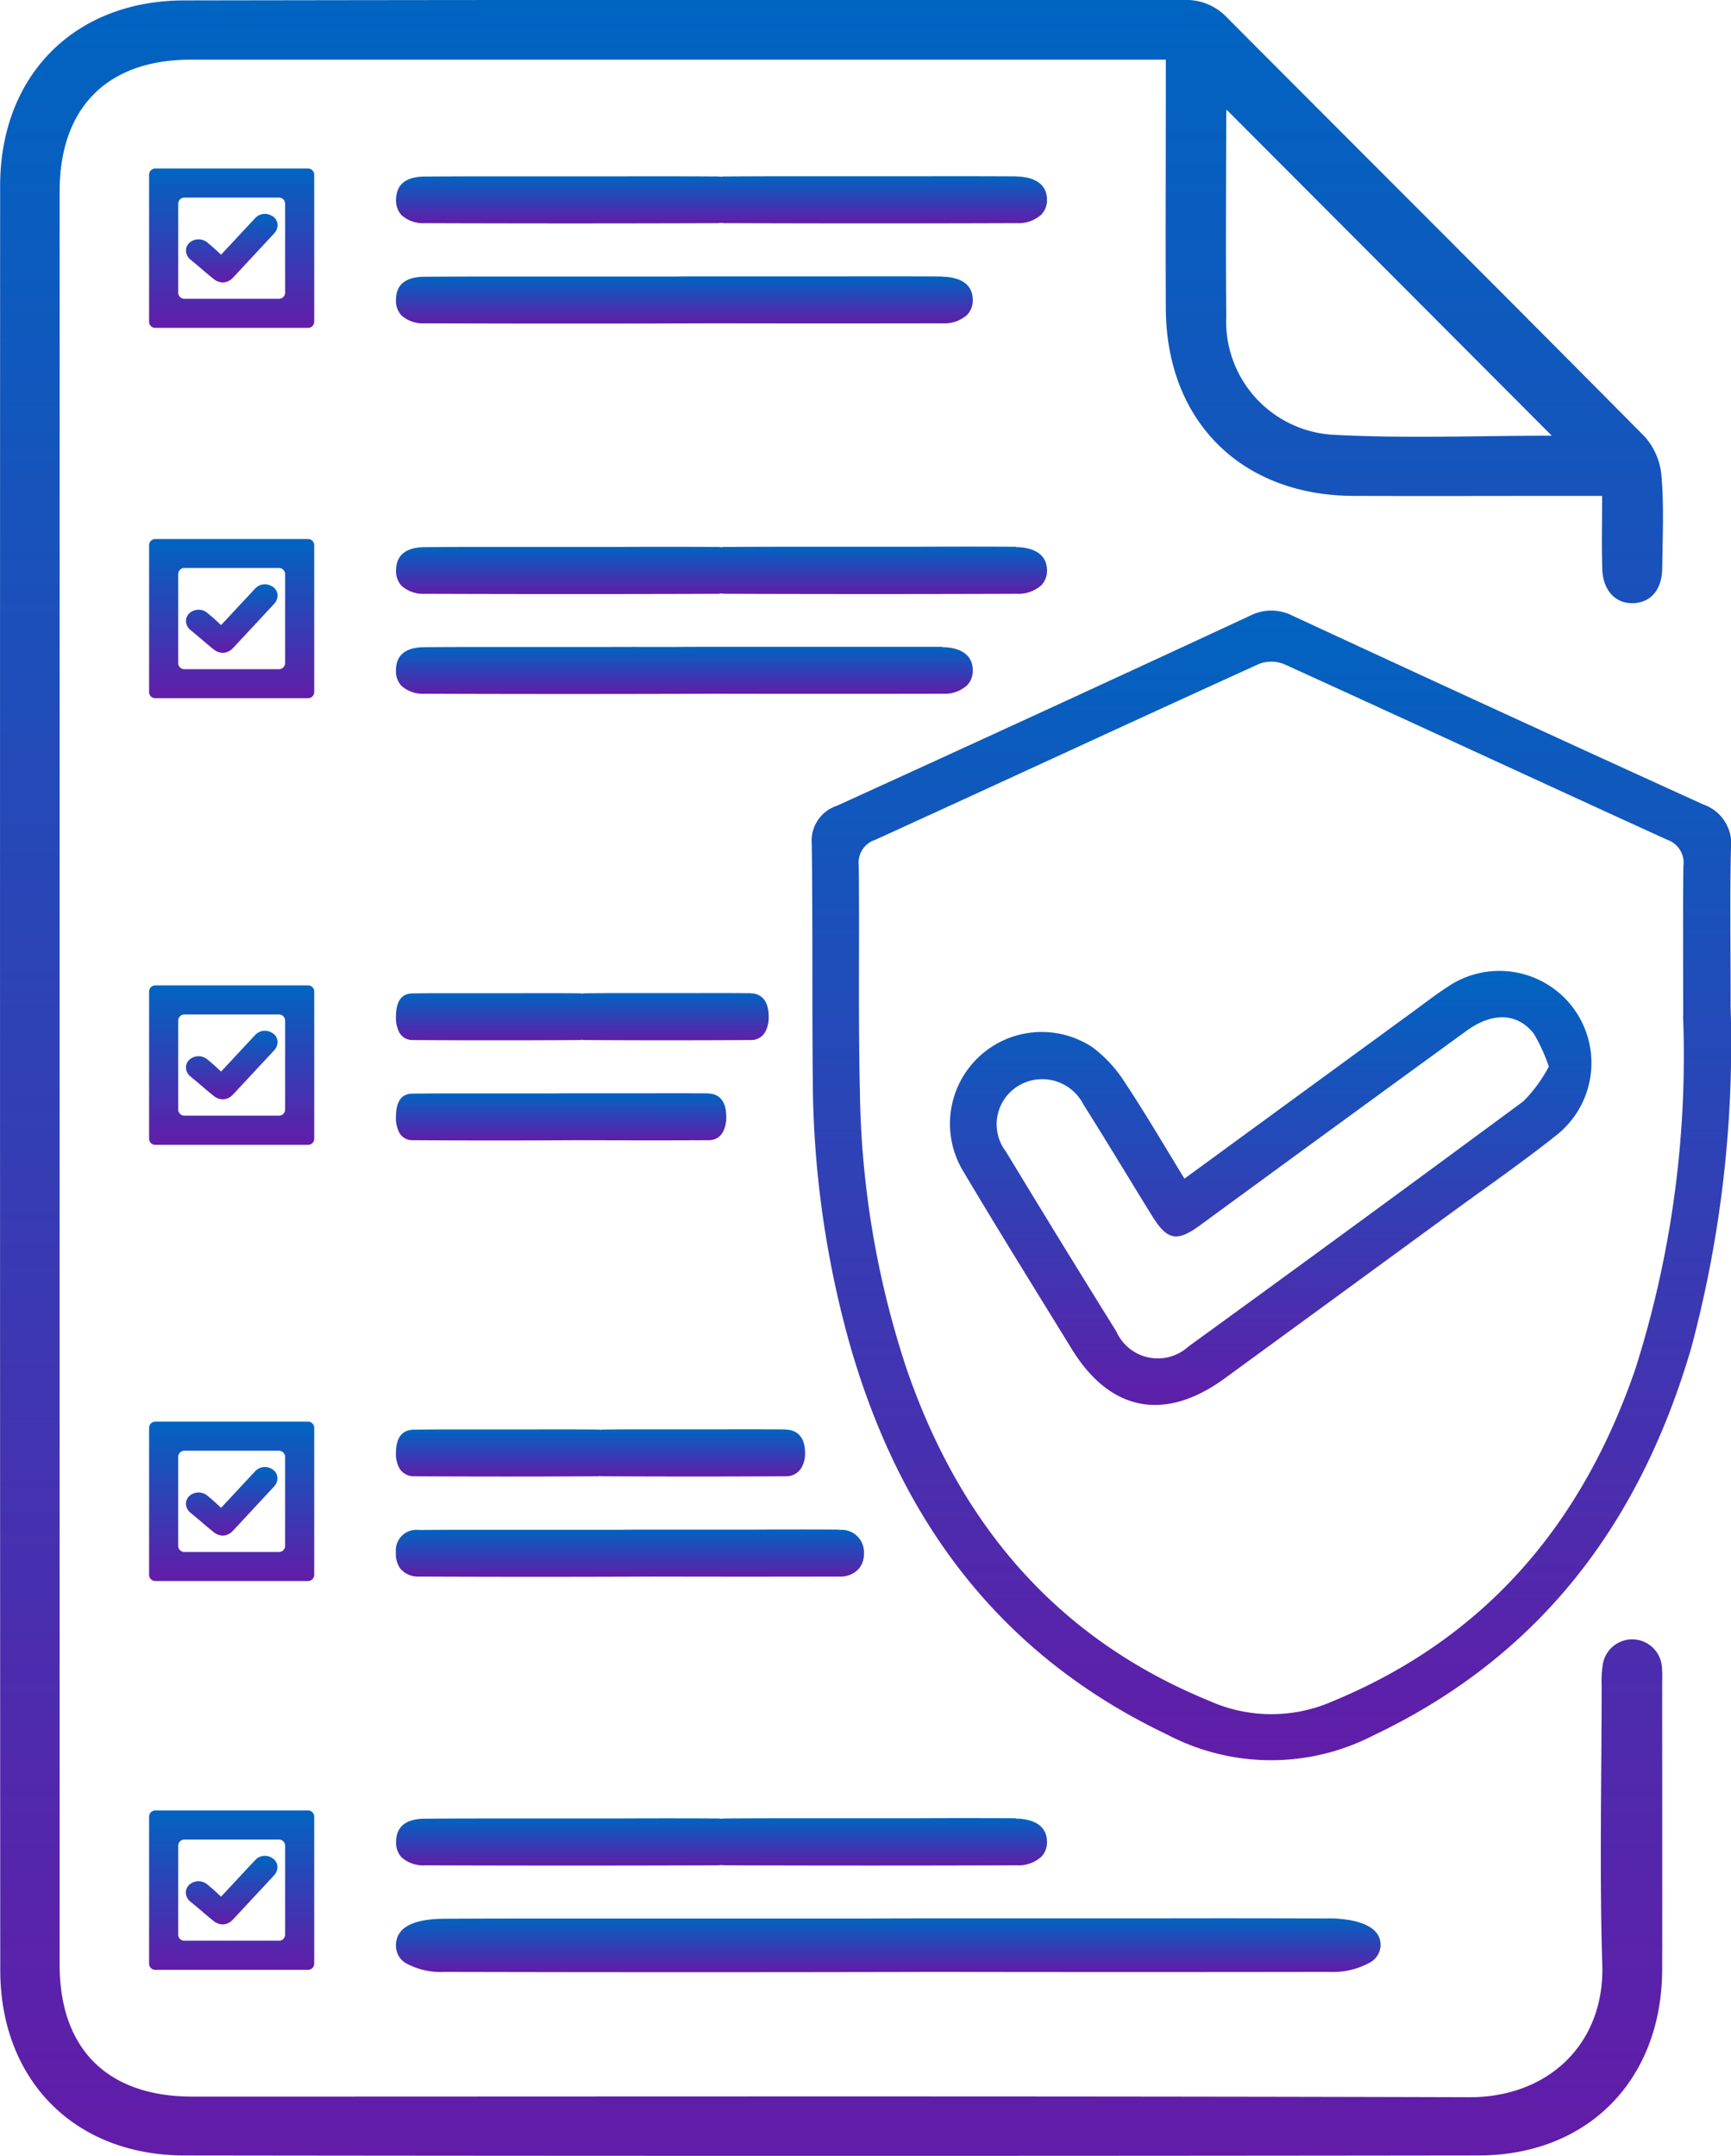 <svg id="Safety_Assessment_Toxicology" data-name="Safety Assessment &amp; Toxicology" xmlns="http://www.w3.org/2000/svg" xmlns:xlink="http://www.w3.org/1999/xlink" width="80.281" height="100" viewBox="0 0 80.281 100">
  <defs>
    <linearGradient id="linear-gradient" x1="0.5" x2="0.5" y2="1" gradientUnits="objectBoundingBox">
      <stop offset="0" stop-color="#0064c1"/>
      <stop offset="1" stop-color="#621ca8"/>
    </linearGradient>
    <clipPath id="clip-path">
      <rect id="Rectangle_473" data-name="Rectangle 473" width="80.281" height="100" fill="url(#linear-gradient)"/>
    </clipPath>
  </defs>
  <g id="Group_1417" data-name="Group 1417" clip-path="url(#clip-path)">
    <path id="Path_33574" data-name="Path 33574" d="M74.3,23H73.066c-3.436,0-6.871.012-10.307,0-5.206-.023-8.664-3.479-8.69-8.688-.018-3.435,0-6.871,0-10.307V2.769h-1.18q-22.029,0-44.058,0c-3.851,0-6.065,2.226-6.065,6.1q0,41.127,0,82.254c0,3.917,2.221,6.12,6.155,6.12,19.738,0,39.477-.031,59.215.029,3.675.012,6.287-2.483,6.175-6.137-.132-4.307-.032-8.622-.029-12.933a5.1,5.1,0,0,1,.053-1.006,1.381,1.381,0,0,1,2.739.1,5.2,5.2,0,0,1,.015.707c0,4.446.008,8.892,0,13.339-.011,5.106-3.425,8.624-8.516,8.631q-30.01.039-60.022,0c-5.1-.006-8.537-3.5-8.539-8.6Q-.006,50,.006,8.62C.008,3.512,3.44.027,8.544.019Q31.735-.02,54.926,0A2.578,2.578,0,0,1,56.9.806C63.362,7.3,69.856,13.761,76.3,20.274a3.153,3.153,0,0,1,.761,1.849c.113,1.405.047,2.826.03,4.241-.012.972-.514,1.566-1.306,1.611-.83.047-1.437-.56-1.472-1.564-.038-1.1-.009-2.2-.009-3.414M71.962,20.2,56.9,5.1c.016-.037-.029.019-.029.075-.006,3.166-.026,6.331,0,9.5a5.264,5.264,0,0,0,4.97,5.491c3.383.178,6.782.041,10.123.041" fill="url(#linear-gradient)"/>
    <path id="Path_33575" data-name="Path 33575" d="M80.263,46.692A54.587,54.587,0,0,1,78.44,62.507C76.075,70.6,71.475,76.8,63.676,80.5a10.353,10.353,0,0,1-9.539-.046c-7.788-3.707-12.373-9.937-14.706-18.035a46.18,46.18,0,0,1-1.736-12.4c-.035-3.62,0-7.242-.046-10.862a1.706,1.706,0,0,1,1.164-1.784q9.581-4.365,19.131-8.8a2.172,2.172,0,0,1,2.011-.011q9.5,4.407,19.034,8.748a1.923,1.923,0,0,1,1.29,2.047c-.053,2.2-.016,4.4-.016,7.334m-2.2.42c0-2.821-.016-4.88.01-6.938a1.125,1.125,0,0,0-.742-1.22C71.395,36.248,65.48,33.5,59.546,30.8a1.587,1.587,0,0,0-1.17,0c-5.934,2.7-11.849,5.444-17.781,8.152a1.109,1.109,0,0,0-.767,1.187c.038,3.478-.03,6.957.052,10.434a42.643,42.643,0,0,0,2.146,12.855c2.453,7.173,6.9,12.529,14.055,15.459a7.043,7.043,0,0,0,5.713.026c7.145-2.95,11.607-8.279,14.063-15.456a47.966,47.966,0,0,0,2.2-16.348" fill="url(#linear-gradient)"/>
    <path id="Path_33576" data-name="Path 33576" d="M54.931,54.669c3.571-2.61,7.034-5.141,10.5-7.671.573-.418,1.136-.853,1.729-1.242A4.269,4.269,0,0,1,72.248,52.6c-1.577,1.264-3.246,2.414-4.879,3.609q-5.285,3.865-10.574,7.726c-2.777,2.024-5.309,1.534-7.091-1.369-1.689-2.751-3.4-5.489-5.046-8.267a4.256,4.256,0,0,1,6.018-5.719,6.159,6.159,0,0,1,1.493,1.624c.94,1.417,1.8,2.889,2.762,4.461m16.9-5.2a8.058,8.058,0,0,0-.694-1.519c-.752-.97-1.919-1.011-3.119-.138q-6.194,4.506-12.372,9.031c-1.073.782-1.514.686-2.219-.453-1.065-1.717-2.1-3.451-3.18-5.16a2.143,2.143,0,0,0-3.007-.87,2.085,2.085,0,0,0-.583,3.063q2.532,4.185,5.117,8.337a2.105,2.105,0,0,0,3.341.7Q62.91,56.8,70.653,51.078a6.737,6.737,0,0,0,1.182-1.614" fill="url(#linear-gradient)"/>
    <path id="Path_33577" data-name="Path 33577" d="M47.115,8.179c-1.568-.009-3.137-.008-4.705-.005H40.4l-2.035,0q-1.015,0-2.031,0-1.383,0-2.766.01c-.038,0-.064.011-.1.013-.088-.009-.17-.014-.237-.014-1.568-.009-3.137-.008-4.7-.005h-2l-2.035,0-2.032,0q-1.383,0-2.766.01c-.865.007-1.312.36-1.328,1.048a1,1,0,0,0,.257.748,1.515,1.515,0,0,0,1.092.367q6.774.024,13.549,0c.06,0,.115-.009.172-.013s.1.012.159.012q6.774.024,13.549,0a1.591,1.591,0,0,0,1.141-.39.96.96,0,0,0,.268-.706c-.008-.957-1.008-1.067-1.437-1.069" fill="url(#linear-gradient)"/>
    <path id="Path_33578" data-name="Path 33578" d="M43.7,12.824c-1.548-.009-3.1-.008-4.646-.005H37.073l-2.01,0-2.005,0c-.6,0-1.2,0-1.8.007-.954,0-1.907,0-2.861,0H26.422l-2.01,0-2.005,0q-1.366,0-2.731.01c-.854.007-1.3.359-1.311,1.046a1,1,0,0,0,.253.747,1.488,1.488,0,0,0,1.079.367q6.687.024,13.377,0h.012q5.319.01,10.639,0a1.559,1.559,0,0,0,1.126-.389.964.964,0,0,0,.264-.706c-.007-.955-.994-1.065-1.418-1.067" fill="url(#linear-gradient)"/>
    <path id="Path_33579" data-name="Path 33579" d="M6.915,8.1v6.823a.284.284,0,0,0,.284.284h7.089a.284.284,0,0,0,.284-.284V8.1a.284.284,0,0,0-.284-.284H7.2a.284.284,0,0,0-.284.284m1.35,5.474V9.449a.284.284,0,0,1,.284-.284h4.389a.284.284,0,0,1,.284.284v4.125a.284.284,0,0,1-.284.284H8.549a.284.284,0,0,1-.284-.284" fill="url(#linear-gradient)"/>
    <path id="Path_33580" data-name="Path 33580" d="M12.621,10.02a.616.616,0,0,0-.806.118q-.549.585-1.094,1.174l-.467.5c-.08-.07-.144-.129-.2-.185-.112-.1-.22-.2-.413-.358a.639.639,0,0,0-.835-.025.49.49,0,0,0-.181.382.562.562,0,0,0,.235.436c.2.166.343.286.478.4.161.14.316.274.563.47a.694.694,0,0,0,.432.169.655.655,0,0,0,.471-.222c.107-.109.209-.22.311-.331l1.552-1.669.061-.067a.556.556,0,0,0,.14-.441.508.508,0,0,0-.242-.353" fill="url(#linear-gradient)"/>
    <path id="Path_33581" data-name="Path 33581" d="M47.115,25.359c-1.568-.009-3.137-.008-4.705,0H40.4l-2.035,0q-1.015,0-2.031,0-1.383,0-2.766.01c-.038,0-.064.011-.1.013-.088-.009-.17-.014-.237-.014-1.568-.009-3.137-.008-4.7,0h-2l-2.035,0-2.032,0q-1.383,0-2.766.01c-.865.007-1.312.36-1.328,1.048a1,1,0,0,0,.257.748,1.515,1.515,0,0,0,1.092.367q6.774.024,13.549,0c.06,0,.115-.009.172-.013s.1.012.159.012q6.774.024,13.549,0a1.591,1.591,0,0,0,1.141-.39.96.96,0,0,0,.268-.706c-.008-.957-1.008-1.067-1.437-1.069" fill="url(#linear-gradient)"/>
    <path id="Path_33582" data-name="Path 33582" d="M43.7,30C42.149,30,40.6,30,39.051,30H37.073l-2.01,0-2.005,0c-.6,0-1.2,0-1.8.007-.954,0-1.907-.005-2.861,0H26.422l-2.01,0-2.005,0q-1.366,0-2.731.01c-.854.007-1.3.359-1.311,1.046a1,1,0,0,0,.253.747,1.488,1.488,0,0,0,1.079.367q6.687.024,13.377,0h.012q5.319.01,10.639,0a1.559,1.559,0,0,0,1.126-.389.964.964,0,0,0,.264-.706c-.007-.955-.994-1.065-1.418-1.067" fill="url(#linear-gradient)"/>
    <path id="Path_33583" data-name="Path 33583" d="M6.915,25.28V32.1a.284.284,0,0,0,.284.284h7.089a.284.284,0,0,0,.284-.284V25.28A.284.284,0,0,0,14.288,25H7.2a.284.284,0,0,0-.284.284m1.35,5.474V26.629a.284.284,0,0,1,.284-.284h4.389a.284.284,0,0,1,.284.284v4.125a.284.284,0,0,1-.284.284H8.549a.284.284,0,0,1-.284-.284" fill="url(#linear-gradient)"/>
    <path id="Path_33584" data-name="Path 33584" d="M12.621,27.2a.616.616,0,0,0-.806.118q-.549.585-1.094,1.174l-.467.5c-.08-.07-.144-.129-.2-.185-.112-.1-.22-.2-.413-.358a.639.639,0,0,0-.835-.025.49.49,0,0,0-.181.382.562.562,0,0,0,.235.436c.2.166.343.286.478.4.161.14.316.274.563.47a.694.694,0,0,0,.432.169.655.655,0,0,0,.471-.222c.107-.109.209-.22.311-.331l1.552-1.669.061-.067a.556.556,0,0,0,.14-.441.508.508,0,0,0-.242-.353" fill="url(#linear-gradient)"/>
    <path id="Path_33585" data-name="Path 33585" d="M34.827,46.067c-.9-.009-1.8-.008-2.694-.005H30.985l-1.165,0c-.388,0-.776,0-1.164,0q-.792,0-1.584.01a.584.584,0,0,0-.057.013.814.814,0,0,0-.136-.014c-.9-.009-1.8-.008-2.694-.005H23.037l-1.165,0c-.388,0-.776,0-1.164,0-.528,0-1.055,0-1.584.01-.5.007-.751.36-.76,1.048a1.5,1.5,0,0,0,.147.748.694.694,0,0,0,.626.367q3.878.024,7.758,0a.812.812,0,0,0,.1-.013.672.672,0,0,0,.09.012q3.879.024,7.759,0a.73.73,0,0,0,.653-.39,1.42,1.42,0,0,0,.154-.706c-.005-.957-.577-1.067-.823-1.069" fill="url(#linear-gradient)"/>
    <path id="Path_33586" data-name="Path 33586" d="M32.87,50.712c-.887-.009-1.774-.008-2.66-.005H29.077l-1.151,0-1.148,0c-.343,0-.686,0-1.029.007-.546,0-1.092,0-1.638,0H22.978l-1.151,0-1.148,0q-.783,0-1.564.01c-.489.007-.742.359-.751,1.046a1.531,1.531,0,0,0,.145.747.683.683,0,0,0,.618.367q3.829.024,7.66,0h.007c2.031.007,4.061.012,6.092,0a.722.722,0,0,0,.645-.389,1.441,1.441,0,0,0,.151-.706c0-.955-.569-1.065-.812-1.067" fill="url(#linear-gradient)"/>
    <path id="Path_33587" data-name="Path 33587" d="M6.915,45.988v6.823A.284.284,0,0,0,7.2,53.1h7.089a.284.284,0,0,0,.284-.284V45.988a.284.284,0,0,0-.284-.284H7.2a.284.284,0,0,0-.284.284m1.35,5.474V47.337a.284.284,0,0,1,.284-.284h4.389a.284.284,0,0,1,.284.284v4.125a.284.284,0,0,1-.284.284H8.549a.284.284,0,0,1-.284-.284" fill="url(#linear-gradient)"/>
    <path id="Path_33588" data-name="Path 33588" d="M12.621,47.908a.616.616,0,0,0-.806.118q-.549.585-1.094,1.174l-.467.5c-.08-.07-.144-.129-.2-.185-.112-.1-.22-.2-.413-.358a.639.639,0,0,0-.835-.025.49.49,0,0,0-.181.382.562.562,0,0,0,.235.436c.2.166.343.286.478.4.161.14.316.274.563.47a.694.694,0,0,0,.432.169.655.655,0,0,0,.471-.222c.107-.109.209-.22.311-.331l1.552-1.669.061-.067a.556.556,0,0,0,.14-.441.508.508,0,0,0-.242-.353" fill="url(#linear-gradient)"/>
    <path id="Path_33589" data-name="Path 33589" d="M36.434,66.3c-.986-.009-1.972-.008-2.958-.005H32.217l-1.279,0-1.277,0q-.87,0-1.739.01a.639.639,0,0,0-.063.013.961.961,0,0,0-.149-.014c-.985-.009-1.972-.008-2.957-.005h-1.26l-1.279,0c-.426,0-.851,0-1.277,0q-.869,0-1.738.01c-.544.007-.825.36-.835,1.048a1.385,1.385,0,0,0,.162.748.774.774,0,0,0,.686.367q4.257.024,8.516,0a.938.938,0,0,0,.108-.013.8.8,0,0,0,.1.012q4.257.024,8.516,0a.814.814,0,0,0,.716-.39,1.309,1.309,0,0,0,.169-.706c-.005-.957-.633-1.067-.9-1.069" fill="url(#linear-gradient)"/>
    <path id="Path_33590" data-name="Path 33590" d="M38.92,70.946c-1.256-.009-2.514-.008-3.77,0H33.545l-1.631,0c-.542,0-1.085,0-1.627,0-.486,0-.972,0-1.458.007-.774,0-1.548,0-2.322,0H24.9l-1.63,0c-.543,0-1.086,0-1.628,0q-1.108,0-2.216.01a.952.952,0,0,0-1.064,1.046,1.151,1.151,0,0,0,.206.747,1.078,1.078,0,0,0,.875.367q5.427.024,10.855,0h.01q4.316.01,8.632,0a1.133,1.133,0,0,0,.914-.389,1.1,1.1,0,0,0,.215-.706,1.037,1.037,0,0,0-1.151-1.067" fill="url(#linear-gradient)"/>
    <path id="Path_33591" data-name="Path 33591" d="M6.915,66.222v6.823a.284.284,0,0,0,.284.284h7.089a.284.284,0,0,0,.284-.284V66.222a.284.284,0,0,0-.284-.284H7.2a.284.284,0,0,0-.284.284M8.265,71.7V67.571a.284.284,0,0,1,.284-.284h4.389a.284.284,0,0,1,.284.284V71.7a.284.284,0,0,1-.284.284H8.549a.284.284,0,0,1-.284-.284" fill="url(#linear-gradient)"/>
    <path id="Path_33592" data-name="Path 33592" d="M12.621,68.142a.616.616,0,0,0-.806.118q-.549.585-1.094,1.174l-.467.5c-.08-.07-.144-.129-.2-.185-.112-.1-.22-.2-.413-.358a.639.639,0,0,0-.835-.025.49.49,0,0,0-.181.382.562.562,0,0,0,.235.436c.2.166.343.286.478.4.161.14.316.274.563.47a.694.694,0,0,0,.432.169A.655.655,0,0,0,10.8,71c.107-.109.209-.22.311-.331L12.662,69l.061-.067a.557.557,0,0,0,.14-.441.508.508,0,0,0-.242-.353" fill="url(#linear-gradient)"/>
    <path id="Path_33593" data-name="Path 33593" d="M47.115,84.334c-1.568-.009-3.137-.008-4.705,0H40.4l-2.035,0q-1.015,0-2.031,0-1.383,0-2.766.01c-.038,0-.064.011-.1.013-.088-.009-.17-.014-.237-.014-1.568-.009-3.137-.008-4.7,0h-2l-2.035,0q-1.017,0-2.032,0-1.383,0-2.766.01c-.865.007-1.312.36-1.328,1.048a1,1,0,0,0,.257.748,1.515,1.515,0,0,0,1.092.367q6.774.024,13.549,0c.06,0,.115-.009.172-.013s.1.012.159.012q6.774.024,13.549,0a1.591,1.591,0,0,0,1.141-.39.96.96,0,0,0,.268-.706c-.008-.957-1.008-1.067-1.437-1.069" fill="url(#linear-gradient)"/>
    <path id="Path_33594" data-name="Path 33594" d="M61.607,88.981q-3.964-.015-7.93-.006l-3.378,0-3.429,0-3.424,0q-1.533,0-3.066.008-2.444,0-4.884,0l-3.378,0-3.429,0-3.424,0q-2.331,0-4.662.011c-1.457.009-2.21.41-2.238,1.195a.946.946,0,0,0,.433.852,3.378,3.378,0,0,0,1.841.419q11.415.027,22.834,0h.022q9.08.014,18.159,0A3.529,3.529,0,0,0,63.576,91a.932.932,0,0,0,.452-.805c-.012-1.091-1.7-1.216-2.421-1.219" fill="url(#linear-gradient)"/>
    <path id="Path_33595" data-name="Path 33595" d="M6.915,84.256v6.823a.284.284,0,0,0,.284.284h7.089a.284.284,0,0,0,.284-.284V84.256a.284.284,0,0,0-.284-.284H7.2a.284.284,0,0,0-.284.284m1.35,5.474V85.605a.284.284,0,0,1,.284-.284h4.389a.284.284,0,0,1,.284.284V89.73a.284.284,0,0,1-.284.284H8.549a.284.284,0,0,1-.284-.284" fill="url(#linear-gradient)"/>
    <path id="Path_33596" data-name="Path 33596" d="M12.621,86.176a.616.616,0,0,0-.806.118q-.549.585-1.094,1.174l-.467.5c-.08-.07-.144-.129-.2-.185-.112-.1-.22-.2-.413-.358A.639.639,0,0,0,8.8,87.4a.49.49,0,0,0-.181.382.562.562,0,0,0,.235.436c.2.166.343.286.478.4.161.14.316.274.563.47a.694.694,0,0,0,.432.169.656.656,0,0,0,.471-.222c.107-.109.209-.22.311-.331l1.552-1.669.061-.067a.556.556,0,0,0,.14-.441.508.508,0,0,0-.242-.353" fill="url(#linear-gradient)"/>
  </g>
</svg>
